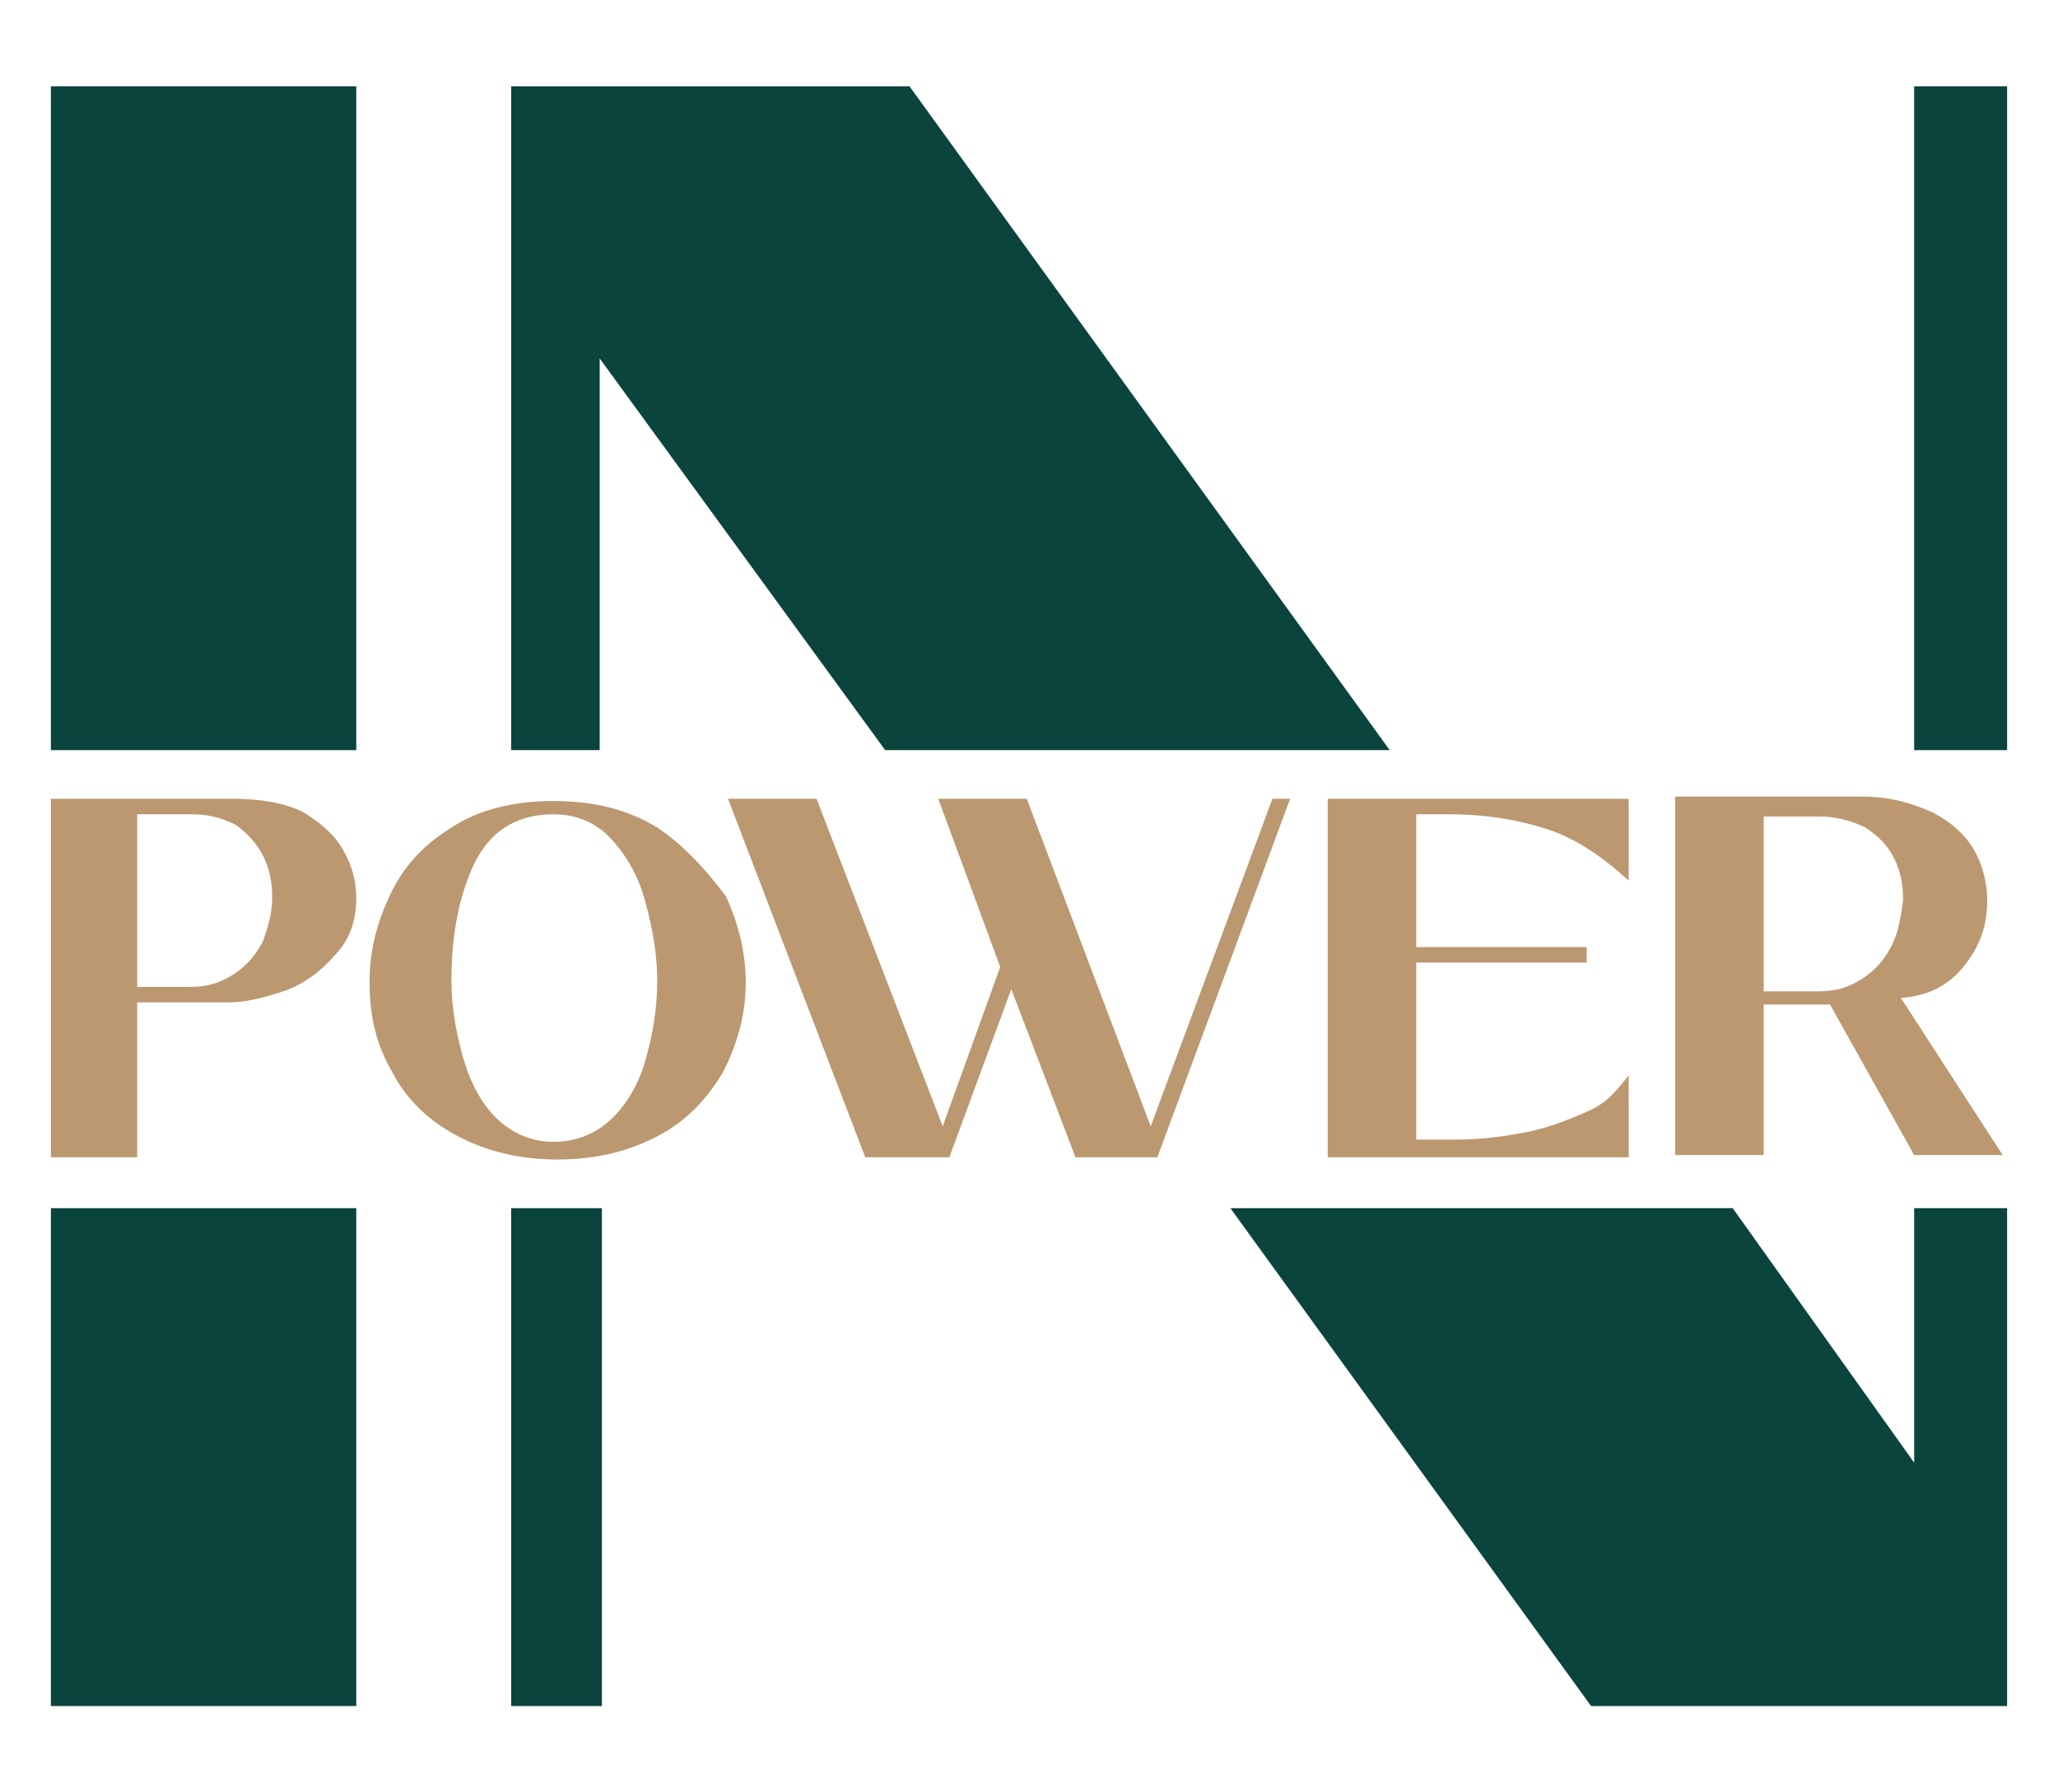 <?xml version="1.0" encoding="UTF-8"?>
<!-- Generator: Adobe Illustrator 27.5.0, SVG Export Plug-In . SVG Version: 6.00 Build 0)  -->
<svg xmlns="http://www.w3.org/2000/svg" xmlns:xlink="http://www.w3.org/1999/xlink" version="1.1" id="Layer_1" x="0px" y="0px" viewBox="0 0 93 81" style="enable-background:new 0 0 93 81;" xml:space="preserve">
<style type="text/css">
	.st0{fill:#0A443D;}
	.st1{fill:#BB9870;}
</style>
<g>
	<g>
		<g>
			<g>
				<rect x="2.3" y="54.6" class="st0" width="13.8" height="22.5"></rect>
				<rect x="2.3" y="3.9" class="st0" width="13.8" height="30"></rect>
				<polygon class="st0" points="27.1,16.2 40,33.9 62.8,33.9 41.1,3.9 23.1,3.9 23.1,33.9 27.1,33.9     "></polygon>
				<rect x="23.1" y="54.6" class="st0" width="4.1" height="22.5"></rect>
				<polygon class="st0" points="86.5,66.1 78.3,54.6 55.6,54.6 71.9,77.1 90.7,77.1 90.7,54.6 86.5,54.6     "></polygon>
				<rect x="86.5" y="3.9" class="st0" width="4.2" height="30"></rect>
			</g>
		</g>
	</g>
	<g>
		<path class="st1" d="M13.7,36.7c-0.8-0.4-1.9-0.6-3.1-0.6H2.3v16.2h3.9v-7h4.1c0.8,0,1.6-0.2,2.5-0.5c0.9-0.3,1.7-0.9,2.3-1.6    c0.7-0.7,1-1.6,1-2.6c0-0.8-0.2-1.5-0.6-2.2C15.1,37.7,14.5,37.2,13.7,36.7z M11.9,42.5c-0.3,0.6-0.7,1.1-1.3,1.5    c-0.6,0.4-1.2,0.6-2,0.6H6.2v-7.8h2.5c0.8,0,1.4,0.2,2,0.5c0.5,0.4,0.9,0.8,1.2,1.4c0.3,0.6,0.4,1.2,0.4,1.9    C12.3,41.3,12.1,41.9,11.9,42.5z"></path>
		<path class="st1" d="M29.7,37.4c-1.3-0.8-2.8-1.2-4.7-1.2c-1.8,0-3.4,0.4-4.6,1.2c-1.3,0.8-2.2,1.8-2.8,3.1    c-0.6,1.3-0.9,2.5-0.9,3.9c0,1.5,0.3,2.8,1,4c0.6,1.2,1.6,2.2,2.9,2.9c1.3,0.7,2.8,1.1,4.6,1.1c1.8,0,3.3-0.4,4.6-1.1    c1.3-0.7,2.2-1.7,2.9-2.9c0.6-1.2,1-2.5,1-4c0-1.3-0.3-2.6-0.9-3.9C31.9,39.3,30.9,38.2,29.7,37.4z M29.2,47.8    c-0.3,1.1-0.8,2-1.5,2.7c-0.7,0.7-1.6,1.1-2.7,1.1c-1,0-1.9-0.4-2.6-1.1c-0.7-0.7-1.2-1.7-1.5-2.8c-0.3-1.1-0.5-2.2-0.5-3.4    c0-1.9,0.3-3.7,1-5.2c0.7-1.5,1.9-2.3,3.6-2.3c1.1,0,2,0.4,2.7,1.2c0.7,0.8,1.2,1.7,1.5,2.9c0.3,1.1,0.5,2.3,0.5,3.4    C29.7,45.6,29.5,46.7,29.2,47.8z"></path>
		<polygon class="st1" points="52,50.9 46.4,36.1 42.4,36.1 45.2,43.7 42.6,50.9 36.9,36.1 32.9,36.1 39.1,52.3 42.9,52.3     45.7,44.7 48.6,52.3 52.3,52.3 58.3,36.1 57.5,36.1   "></polygon>
		<path class="st1" d="M71.8,50.2c-0.9,0.4-1.9,0.8-3,1c-1.1,0.2-2,0.3-3,0.3H64v-8h7.7v-0.7H64v-6h1.5c1.8,0,3.3,0.3,4.5,0.7    c1.2,0.4,2.4,1.2,3.6,2.3v-3.7H60v16.2h13.6v-3.7C73.1,49.2,72.7,49.8,71.8,50.2z"></path>
		<path class="st1" d="M88.8,43.6c0.7-0.9,1-1.8,1-2.9c0-0.8-0.2-1.6-0.6-2.3c-0.4-0.7-1.1-1.3-1.9-1.7c-0.9-0.4-1.9-0.7-3.1-0.7    h-8.5v16.2h4v-6.8h3l3.8,6.8h4l-4.6-7.1C87.2,45,88.1,44.5,88.8,43.6z M85.5,42.7c-0.3,0.6-0.7,1.1-1.3,1.5    c-0.6,0.4-1.2,0.6-2,0.6h-2.5v-7.9h2.5c0.8,0,1.5,0.2,2.1,0.5c0.6,0.4,1,0.8,1.3,1.4c0.3,0.6,0.4,1.2,0.4,1.9    C85.9,41.4,85.8,42.1,85.5,42.7z"></path>
	</g>
</g>
</svg>
